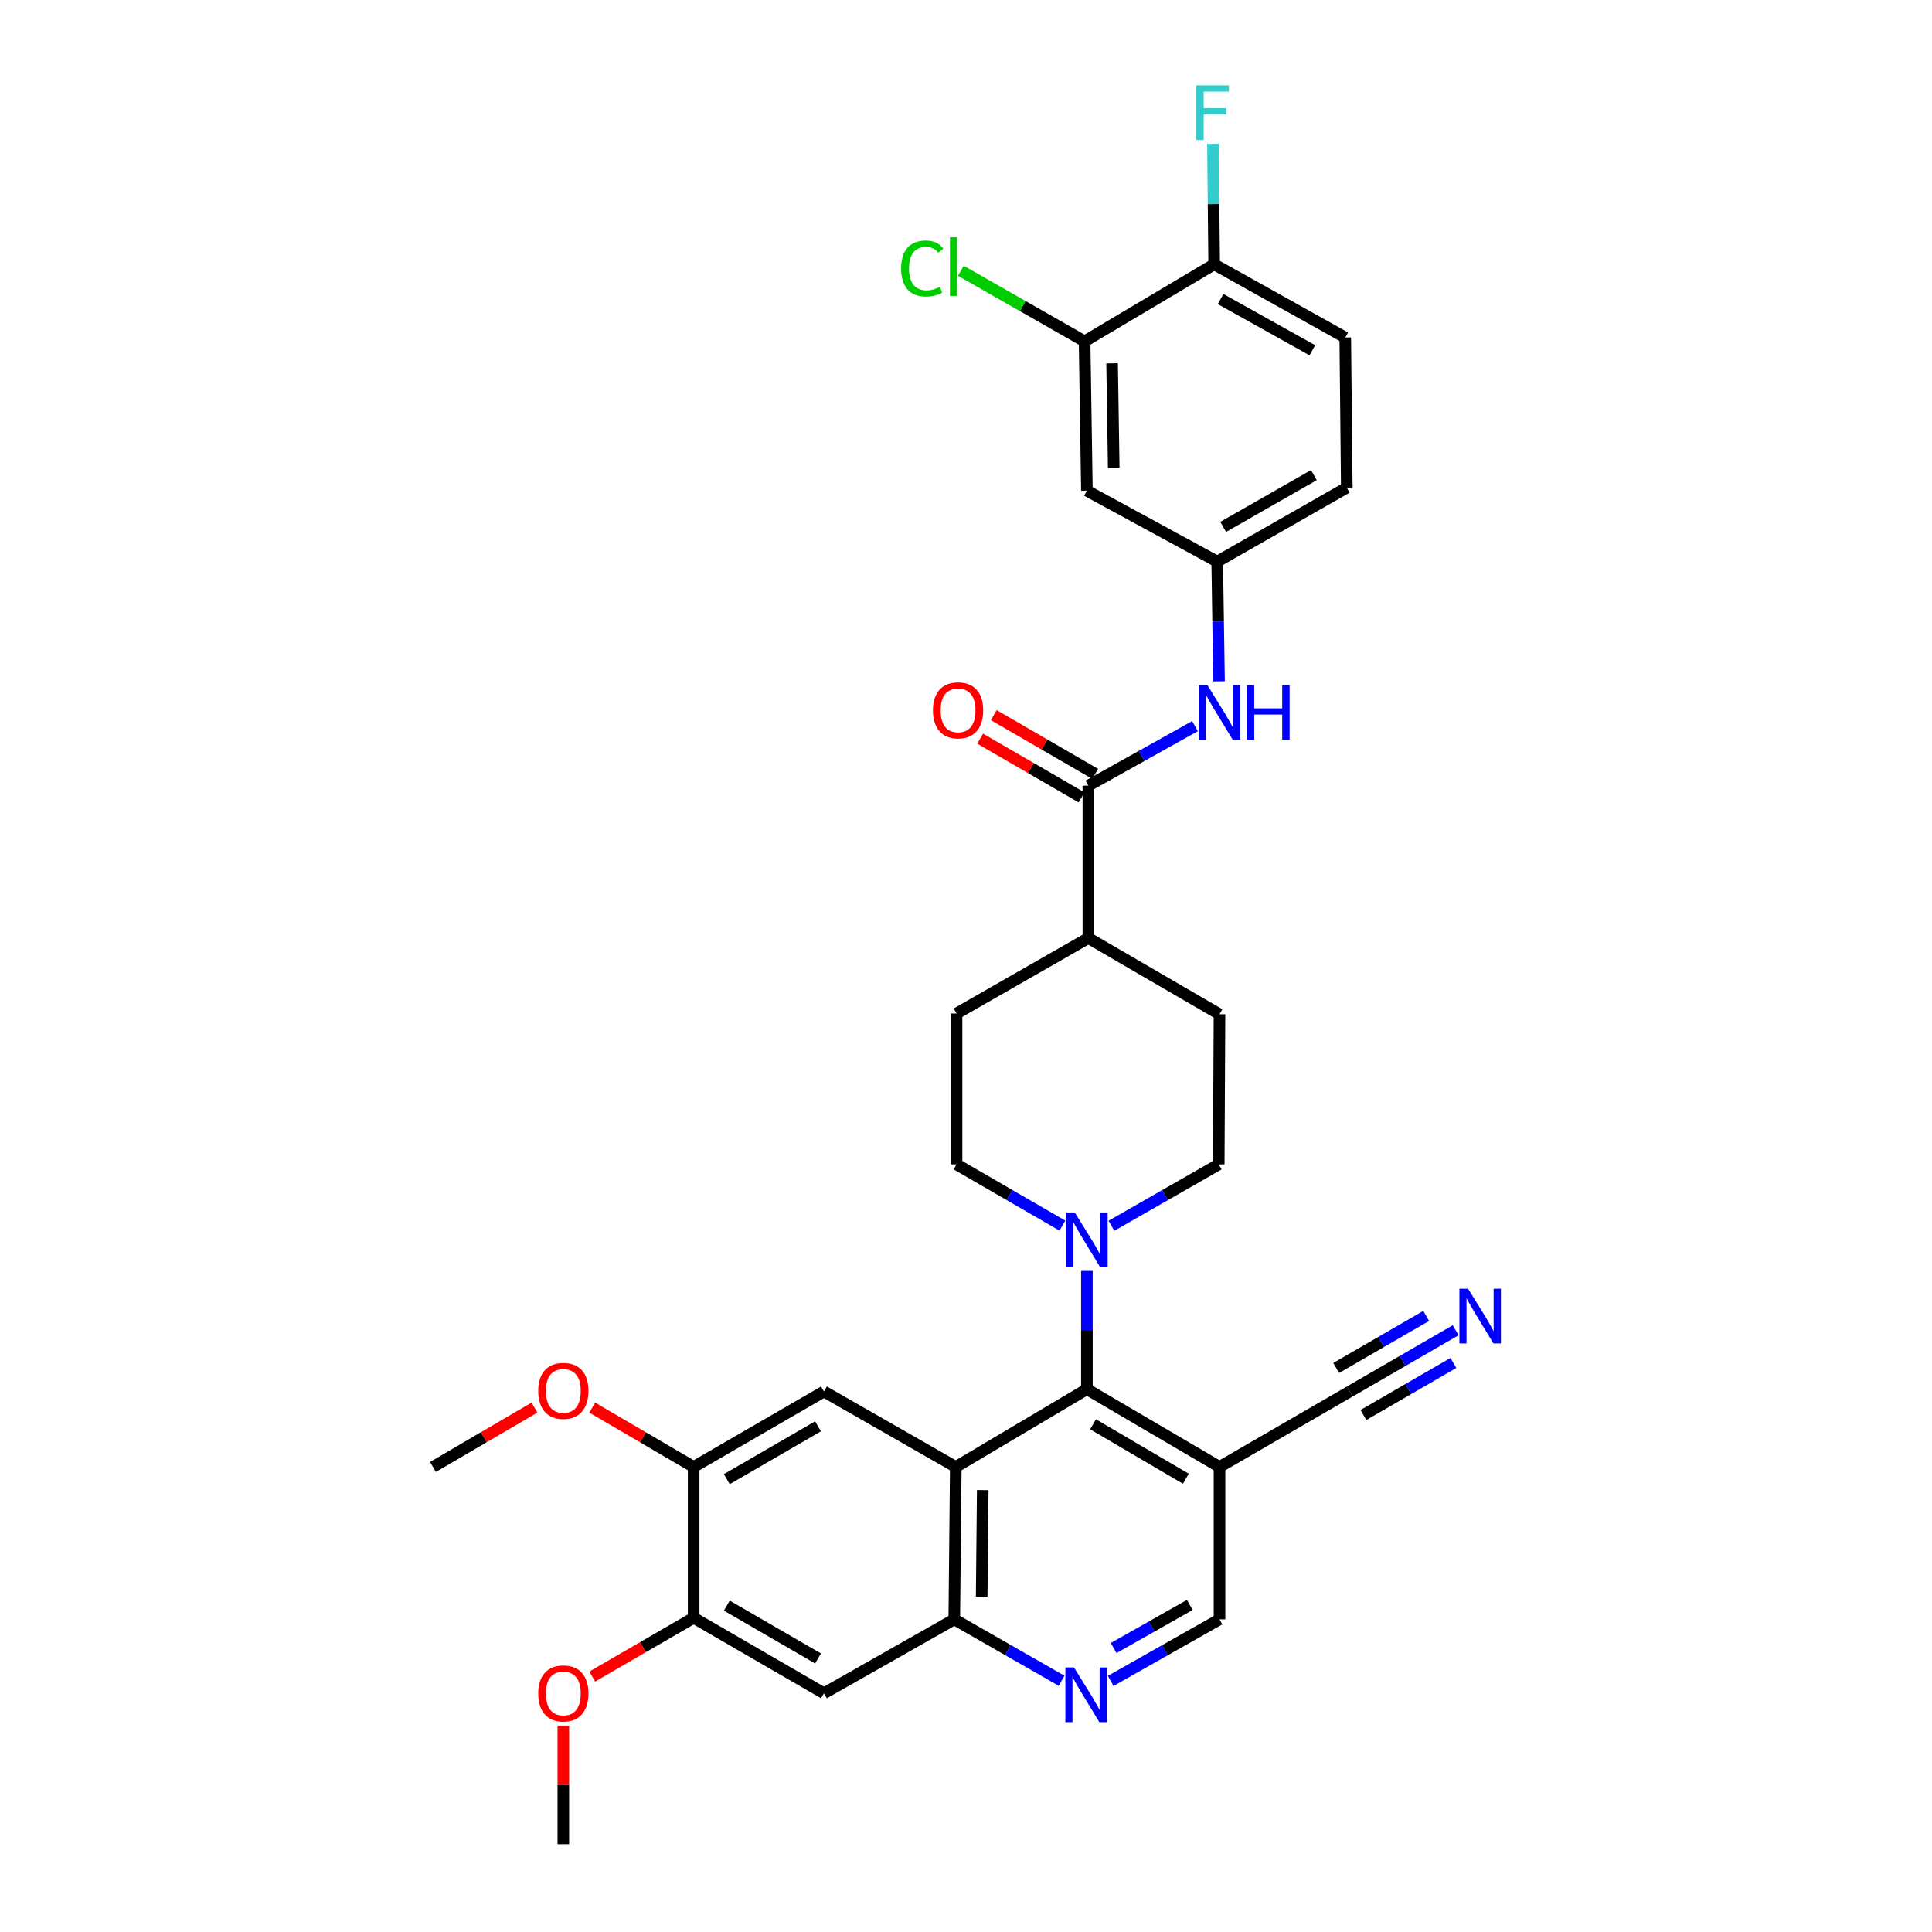 <?xml version='1.0' encoding='iso-8859-1'?>
<svg version='1.1' baseProfile='full'
              xmlns='http://www.w3.org/2000/svg'
                      xmlns:rdkit='http://www.rdkit.org/xml'
                      xmlns:xlink='http://www.w3.org/1999/xlink'
                  xml:space='preserve'
width='1000px' height='1000px' viewBox='0 0 1000 1000'>
<!-- END OF HEADER -->
<rect style='opacity:1.0;fill:#FFFFFF;stroke:none' width='1000' height='1000' x='0' y='0'> </rect>
<path class='bond-0' d='M 494.713,759.292 L 562.577,719.045' style='fill:none;fill-rule:evenodd;stroke:#000000;stroke-width:6px;stroke-linecap:butt;stroke-linejoin:miter;stroke-opacity:1' />
<path class='bond-1' d='M 494.713,759.292 L 493.931,838.175' style='fill:none;fill-rule:evenodd;stroke:#000000;stroke-width:6px;stroke-linecap:butt;stroke-linejoin:miter;stroke-opacity:1' />
<path class='bond-1' d='M 508.662,771.264 L 508.115,826.482' style='fill:none;fill-rule:evenodd;stroke:#000000;stroke-width:6px;stroke-linecap:butt;stroke-linejoin:miter;stroke-opacity:1' />
<path class='bond-4' d='M 494.713,759.292 L 426.474,720.241' style='fill:none;fill-rule:evenodd;stroke:#000000;stroke-width:6px;stroke-linecap:butt;stroke-linejoin:miter;stroke-opacity:1' />
<path class='bond-2' d='M 562.577,719.045 L 562.577,688.436' style='fill:none;fill-rule:evenodd;stroke:#000000;stroke-width:6px;stroke-linecap:butt;stroke-linejoin:miter;stroke-opacity:1' />
<path class='bond-2' d='M 562.577,688.436 L 562.577,657.826' style='fill:none;fill-rule:evenodd;stroke:#0000FF;stroke-width:6px;stroke-linecap:butt;stroke-linejoin:miter;stroke-opacity:1' />
<path class='bond-3' d='M 562.577,719.045 L 631.207,759.292' style='fill:none;fill-rule:evenodd;stroke:#000000;stroke-width:6px;stroke-linecap:butt;stroke-linejoin:miter;stroke-opacity:1' />
<path class='bond-3' d='M 565.755,737.217 L 613.796,765.389' style='fill:none;fill-rule:evenodd;stroke:#000000;stroke-width:6px;stroke-linecap:butt;stroke-linejoin:miter;stroke-opacity:1' />
<path class='bond-6' d='M 493.931,838.175 L 521.698,854.068' style='fill:none;fill-rule:evenodd;stroke:#000000;stroke-width:6px;stroke-linecap:butt;stroke-linejoin:miter;stroke-opacity:1' />
<path class='bond-6' d='M 521.698,854.068 L 549.465,869.961' style='fill:none;fill-rule:evenodd;stroke:#0000FF;stroke-width:6px;stroke-linecap:butt;stroke-linejoin:miter;stroke-opacity:1' />
<path class='bond-7' d='M 493.931,838.175 L 426.474,876.444' style='fill:none;fill-rule:evenodd;stroke:#000000;stroke-width:6px;stroke-linecap:butt;stroke-linejoin:miter;stroke-opacity:1' />
<path class='bond-19' d='M 575.282,634.462 L 603.045,618.572' style='fill:none;fill-rule:evenodd;stroke:#0000FF;stroke-width:6px;stroke-linecap:butt;stroke-linejoin:miter;stroke-opacity:1' />
<path class='bond-19' d='M 603.045,618.572 L 630.808,602.683' style='fill:none;fill-rule:evenodd;stroke:#000000;stroke-width:6px;stroke-linecap:butt;stroke-linejoin:miter;stroke-opacity:1' />
<path class='bond-20' d='M 549.888,634.389 L 522.496,618.536' style='fill:none;fill-rule:evenodd;stroke:#0000FF;stroke-width:6px;stroke-linecap:butt;stroke-linejoin:miter;stroke-opacity:1' />
<path class='bond-20' d='M 522.496,618.536 L 495.104,602.683' style='fill:none;fill-rule:evenodd;stroke:#000000;stroke-width:6px;stroke-linecap:butt;stroke-linejoin:miter;stroke-opacity:1' />
<path class='bond-9' d='M 631.207,759.292 L 698.656,720.241' style='fill:none;fill-rule:evenodd;stroke:#000000;stroke-width:6px;stroke-linecap:butt;stroke-linejoin:miter;stroke-opacity:1' />
<path class='bond-33' d='M 631.207,759.292 L 631.207,838.175' style='fill:none;fill-rule:evenodd;stroke:#000000;stroke-width:6px;stroke-linecap:butt;stroke-linejoin:miter;stroke-opacity:1' />
<path class='bond-11' d='M 426.474,720.241 L 359.032,759.292' style='fill:none;fill-rule:evenodd;stroke:#000000;stroke-width:6px;stroke-linecap:butt;stroke-linejoin:miter;stroke-opacity:1' />
<path class='bond-11' d='M 423.406,738.272 L 376.197,765.608' style='fill:none;fill-rule:evenodd;stroke:#000000;stroke-width:6px;stroke-linecap:butt;stroke-linejoin:miter;stroke-opacity:1' />
<path class='bond-5' d='M 563.343,406.647 L 563.343,485.53' style='fill:none;fill-rule:evenodd;stroke:#000000;stroke-width:6px;stroke-linecap:butt;stroke-linejoin:miter;stroke-opacity:1' />
<path class='bond-8' d='M 563.343,406.647 L 590.933,391.248' style='fill:none;fill-rule:evenodd;stroke:#000000;stroke-width:6px;stroke-linecap:butt;stroke-linejoin:miter;stroke-opacity:1' />
<path class='bond-8' d='M 590.933,391.248 L 618.524,375.848' style='fill:none;fill-rule:evenodd;stroke:#0000FF;stroke-width:6px;stroke-linecap:butt;stroke-linejoin:miter;stroke-opacity:1' />
<path class='bond-21' d='M 566.867,400.561 L 540.617,385.36' style='fill:none;fill-rule:evenodd;stroke:#000000;stroke-width:6px;stroke-linecap:butt;stroke-linejoin:miter;stroke-opacity:1' />
<path class='bond-21' d='M 540.617,385.36 L 514.366,370.159' style='fill:none;fill-rule:evenodd;stroke:#FF0000;stroke-width:6px;stroke-linecap:butt;stroke-linejoin:miter;stroke-opacity:1' />
<path class='bond-21' d='M 559.818,412.734 L 533.567,397.533' style='fill:none;fill-rule:evenodd;stroke:#000000;stroke-width:6px;stroke-linecap:butt;stroke-linejoin:miter;stroke-opacity:1' />
<path class='bond-21' d='M 533.567,397.533 L 507.317,382.332' style='fill:none;fill-rule:evenodd;stroke:#FF0000;stroke-width:6px;stroke-linecap:butt;stroke-linejoin:miter;stroke-opacity:1' />
<path class='bond-15' d='M 574.893,870.035 L 603.05,854.105' style='fill:none;fill-rule:evenodd;stroke:#0000FF;stroke-width:6px;stroke-linecap:butt;stroke-linejoin:miter;stroke-opacity:1' />
<path class='bond-15' d='M 603.05,854.105 L 631.207,838.175' style='fill:none;fill-rule:evenodd;stroke:#000000;stroke-width:6px;stroke-linecap:butt;stroke-linejoin:miter;stroke-opacity:1' />
<path class='bond-15' d='M 576.414,853.013 L 596.123,841.862' style='fill:none;fill-rule:evenodd;stroke:#0000FF;stroke-width:6px;stroke-linecap:butt;stroke-linejoin:miter;stroke-opacity:1' />
<path class='bond-15' d='M 596.123,841.862 L 615.833,830.711' style='fill:none;fill-rule:evenodd;stroke:#000000;stroke-width:6px;stroke-linecap:butt;stroke-linejoin:miter;stroke-opacity:1' />
<path class='bond-32' d='M 426.474,876.444 L 359.032,837.378' style='fill:none;fill-rule:evenodd;stroke:#000000;stroke-width:6px;stroke-linecap:butt;stroke-linejoin:miter;stroke-opacity:1' />
<path class='bond-32' d='M 423.408,858.412 L 376.199,831.066' style='fill:none;fill-rule:evenodd;stroke:#000000;stroke-width:6px;stroke-linecap:butt;stroke-linejoin:miter;stroke-opacity:1' />
<path class='bond-16' d='M 630.963,352.656 L 630.495,321.662' style='fill:none;fill-rule:evenodd;stroke:#0000FF;stroke-width:6px;stroke-linecap:butt;stroke-linejoin:miter;stroke-opacity:1' />
<path class='bond-16' d='M 630.495,321.662 L 630.027,290.668' style='fill:none;fill-rule:evenodd;stroke:#000000;stroke-width:6px;stroke-linecap:butt;stroke-linejoin:miter;stroke-opacity:1' />
<path class='bond-10' d='M 698.656,720.241 L 726.049,704.391' style='fill:none;fill-rule:evenodd;stroke:#000000;stroke-width:6px;stroke-linecap:butt;stroke-linejoin:miter;stroke-opacity:1' />
<path class='bond-10' d='M 726.049,704.391 L 753.441,688.541' style='fill:none;fill-rule:evenodd;stroke:#0000FF;stroke-width:6px;stroke-linecap:butt;stroke-linejoin:miter;stroke-opacity:1' />
<path class='bond-10' d='M 705.702,732.416 L 728.985,718.944' style='fill:none;fill-rule:evenodd;stroke:#000000;stroke-width:6px;stroke-linecap:butt;stroke-linejoin:miter;stroke-opacity:1' />
<path class='bond-10' d='M 728.985,718.944 L 752.268,705.471' style='fill:none;fill-rule:evenodd;stroke:#0000FF;stroke-width:6px;stroke-linecap:butt;stroke-linejoin:miter;stroke-opacity:1' />
<path class='bond-10' d='M 691.611,708.066 L 714.895,694.593' style='fill:none;fill-rule:evenodd;stroke:#000000;stroke-width:6px;stroke-linecap:butt;stroke-linejoin:miter;stroke-opacity:1' />
<path class='bond-10' d='M 714.895,694.593 L 738.178,681.12' style='fill:none;fill-rule:evenodd;stroke:#0000FF;stroke-width:6px;stroke-linecap:butt;stroke-linejoin:miter;stroke-opacity:1' />
<path class='bond-12' d='M 359.032,759.292 L 359.032,837.378' style='fill:none;fill-rule:evenodd;stroke:#000000;stroke-width:6px;stroke-linecap:butt;stroke-linejoin:miter;stroke-opacity:1' />
<path class='bond-28' d='M 359.032,759.292 L 332.783,743.94' style='fill:none;fill-rule:evenodd;stroke:#000000;stroke-width:6px;stroke-linecap:butt;stroke-linejoin:miter;stroke-opacity:1' />
<path class='bond-28' d='M 332.783,743.94 L 306.535,728.588' style='fill:none;fill-rule:evenodd;stroke:#FF0000;stroke-width:6px;stroke-linecap:butt;stroke-linejoin:miter;stroke-opacity:1' />
<path class='bond-29' d='M 359.032,837.378 L 332.781,852.582' style='fill:none;fill-rule:evenodd;stroke:#000000;stroke-width:6px;stroke-linecap:butt;stroke-linejoin:miter;stroke-opacity:1' />
<path class='bond-29' d='M 332.781,852.582 L 306.53,867.786' style='fill:none;fill-rule:evenodd;stroke:#FF0000;stroke-width:6px;stroke-linecap:butt;stroke-linejoin:miter;stroke-opacity:1' />
<path class='bond-13' d='M 561.381,176.673 L 562.577,253.969' style='fill:none;fill-rule:evenodd;stroke:#000000;stroke-width:6px;stroke-linecap:butt;stroke-linejoin:miter;stroke-opacity:1' />
<path class='bond-13' d='M 575.625,188.049 L 576.462,242.157' style='fill:none;fill-rule:evenodd;stroke:#000000;stroke-width:6px;stroke-linecap:butt;stroke-linejoin:miter;stroke-opacity:1' />
<path class='bond-25' d='M 561.381,176.673 L 529.357,158.412' style='fill:none;fill-rule:evenodd;stroke:#000000;stroke-width:6px;stroke-linecap:butt;stroke-linejoin:miter;stroke-opacity:1' />
<path class='bond-25' d='M 529.357,158.412 L 497.333,140.152' style='fill:none;fill-rule:evenodd;stroke:#00CC00;stroke-width:6px;stroke-linecap:butt;stroke-linejoin:miter;stroke-opacity:1' />
<path class='bond-35' d='M 561.381,176.673 L 628.448,136.817' style='fill:none;fill-rule:evenodd;stroke:#000000;stroke-width:6px;stroke-linecap:butt;stroke-linejoin:miter;stroke-opacity:1' />
<path class='bond-14' d='M 562.577,253.969 L 630.027,290.668' style='fill:none;fill-rule:evenodd;stroke:#000000;stroke-width:6px;stroke-linecap:butt;stroke-linejoin:miter;stroke-opacity:1' />
<path class='bond-26' d='M 630.027,290.668 L 697.094,252.398' style='fill:none;fill-rule:evenodd;stroke:#000000;stroke-width:6px;stroke-linecap:butt;stroke-linejoin:miter;stroke-opacity:1' />
<path class='bond-26' d='M 633.115,272.71 L 680.062,245.921' style='fill:none;fill-rule:evenodd;stroke:#000000;stroke-width:6px;stroke-linecap:butt;stroke-linejoin:miter;stroke-opacity:1' />
<path class='bond-17' d='M 563.343,485.53 L 495.104,524.581' style='fill:none;fill-rule:evenodd;stroke:#000000;stroke-width:6px;stroke-linecap:butt;stroke-linejoin:miter;stroke-opacity:1' />
<path class='bond-34' d='M 563.343,485.53 L 631.207,524.972' style='fill:none;fill-rule:evenodd;stroke:#000000;stroke-width:6px;stroke-linecap:butt;stroke-linejoin:miter;stroke-opacity:1' />
<path class='bond-18' d='M 628.448,136.817 L 696.304,174.695' style='fill:none;fill-rule:evenodd;stroke:#000000;stroke-width:6px;stroke-linecap:butt;stroke-linejoin:miter;stroke-opacity:1' />
<path class='bond-18' d='M 631.77,154.781 L 679.269,181.296' style='fill:none;fill-rule:evenodd;stroke:#000000;stroke-width:6px;stroke-linecap:butt;stroke-linejoin:miter;stroke-opacity:1' />
<path class='bond-27' d='M 628.448,136.817 L 628.134,105.632' style='fill:none;fill-rule:evenodd;stroke:#000000;stroke-width:6px;stroke-linecap:butt;stroke-linejoin:miter;stroke-opacity:1' />
<path class='bond-27' d='M 628.134,105.632 L 627.821,74.447' style='fill:none;fill-rule:evenodd;stroke:#33CCCC;stroke-width:6px;stroke-linecap:butt;stroke-linejoin:miter;stroke-opacity:1' />
<path class='bond-22' d='M 630.808,602.683 L 631.207,524.972' style='fill:none;fill-rule:evenodd;stroke:#000000;stroke-width:6px;stroke-linecap:butt;stroke-linejoin:miter;stroke-opacity:1' />
<path class='bond-23' d='M 495.104,602.683 L 495.104,524.581' style='fill:none;fill-rule:evenodd;stroke:#000000;stroke-width:6px;stroke-linecap:butt;stroke-linejoin:miter;stroke-opacity:1' />
<path class='bond-24' d='M 696.304,174.695 L 697.094,252.398' style='fill:none;fill-rule:evenodd;stroke:#000000;stroke-width:6px;stroke-linecap:butt;stroke-linejoin:miter;stroke-opacity:1' />
<path class='bond-30' d='M 276.628,728.586 L 250.368,743.939' style='fill:none;fill-rule:evenodd;stroke:#FF0000;stroke-width:6px;stroke-linecap:butt;stroke-linejoin:miter;stroke-opacity:1' />
<path class='bond-30' d='M 250.368,743.939 L 224.109,759.292' style='fill:none;fill-rule:evenodd;stroke:#000000;stroke-width:6px;stroke-linecap:butt;stroke-linejoin:miter;stroke-opacity:1' />
<path class='bond-31' d='M 291.582,893.157 L 291.582,923.851' style='fill:none;fill-rule:evenodd;stroke:#FF0000;stroke-width:6px;stroke-linecap:butt;stroke-linejoin:miter;stroke-opacity:1' />
<path class='bond-31' d='M 291.582,923.851 L 291.582,954.545' style='fill:none;fill-rule:evenodd;stroke:#000000;stroke-width:6px;stroke-linecap:butt;stroke-linejoin:miter;stroke-opacity:1' />
<path  class='atom-3' d='M 556.317 627.573
L 565.597 642.573
Q 566.517 644.053, 567.997 646.733
Q 569.477 649.413, 569.557 649.573
L 569.557 627.573
L 573.317 627.573
L 573.317 655.893
L 569.437 655.893
L 559.477 639.493
Q 558.317 637.573, 557.077 635.373
Q 555.877 633.173, 555.517 632.493
L 555.517 655.893
L 551.837 655.893
L 551.837 627.573
L 556.317 627.573
' fill='#0000FF'/>
<path  class='atom-7' d='M 555.91 863.073
L 565.19 878.073
Q 566.11 879.553, 567.59 882.233
Q 569.07 884.913, 569.15 885.073
L 569.15 863.073
L 572.91 863.073
L 572.91 891.393
L 569.03 891.393
L 559.07 874.993
Q 557.91 873.073, 556.67 870.873
Q 555.47 868.673, 555.11 867.993
L 555.11 891.393
L 551.43 891.393
L 551.43 863.073
L 555.91 863.073
' fill='#0000FF'/>
<path  class='atom-9' d='M 624.947 354.609
L 634.227 369.609
Q 635.147 371.089, 636.627 373.769
Q 638.107 376.449, 638.187 376.609
L 638.187 354.609
L 641.947 354.609
L 641.947 382.929
L 638.067 382.929
L 628.107 366.529
Q 626.947 364.609, 625.707 362.409
Q 624.507 360.209, 624.147 359.529
L 624.147 382.929
L 620.467 382.929
L 620.467 354.609
L 624.947 354.609
' fill='#0000FF'/>
<path  class='atom-9' d='M 645.347 354.609
L 649.187 354.609
L 649.187 366.649
L 663.667 366.649
L 663.667 354.609
L 667.507 354.609
L 667.507 382.929
L 663.667 382.929
L 663.667 369.849
L 649.187 369.849
L 649.187 382.929
L 645.347 382.929
L 645.347 354.609
' fill='#0000FF'/>
<path  class='atom-11' d='M 759.87 667.038
L 769.15 682.038
Q 770.07 683.518, 771.55 686.198
Q 773.03 688.878, 773.11 689.038
L 773.11 667.038
L 776.87 667.038
L 776.87 695.358
L 772.99 695.358
L 763.03 678.958
Q 761.87 677.038, 760.63 674.838
Q 759.43 672.638, 759.07 671.958
L 759.07 695.358
L 755.39 695.358
L 755.39 667.038
L 759.87 667.038
' fill='#0000FF'/>
<path  class='atom-22' d='M 482.893 367.669
Q 482.893 360.869, 486.253 357.069
Q 489.613 353.269, 495.893 353.269
Q 502.173 353.269, 505.533 357.069
Q 508.893 360.869, 508.893 367.669
Q 508.893 374.549, 505.493 378.469
Q 502.093 382.349, 495.893 382.349
Q 489.653 382.349, 486.253 378.469
Q 482.893 374.589, 482.893 367.669
M 495.893 379.149
Q 500.213 379.149, 502.533 376.269
Q 504.893 373.349, 504.893 367.669
Q 504.893 362.109, 502.533 359.309
Q 500.213 356.469, 495.893 356.469
Q 491.573 356.469, 489.213 359.269
Q 486.893 362.069, 486.893 367.669
Q 486.893 373.389, 489.213 376.269
Q 491.573 379.149, 495.893 379.149
' fill='#FF0000'/>
<path  class='atom-26' d='M 466.421 138.969
Q 466.421 131.929, 469.701 128.249
Q 473.021 124.529, 479.301 124.529
Q 485.141 124.529, 488.261 128.649
L 485.621 130.809
Q 483.341 127.809, 479.301 127.809
Q 475.021 127.809, 472.741 130.689
Q 470.501 133.529, 470.501 138.969
Q 470.501 144.569, 472.821 147.449
Q 475.181 150.329, 479.741 150.329
Q 482.861 150.329, 486.501 148.449
L 487.621 151.449
Q 486.141 152.409, 483.901 152.969
Q 481.661 153.529, 479.181 153.529
Q 473.021 153.529, 469.701 149.769
Q 466.421 146.009, 466.421 138.969
' fill='#00CC00'/>
<path  class='atom-26' d='M 491.701 122.809
L 495.381 122.809
L 495.381 153.169
L 491.701 153.169
L 491.701 122.809
' fill='#00CC00'/>
<path  class='atom-28' d='M 619.239 44.165
L 636.079 44.165
L 636.079 47.405
L 623.039 47.405
L 623.039 56.005
L 634.639 56.005
L 634.639 59.285
L 623.039 59.285
L 623.039 72.485
L 619.239 72.485
L 619.239 44.165
' fill='#33CCCC'/>
<path  class='atom-29' d='M 278.582 719.923
Q 278.582 713.123, 281.942 709.323
Q 285.302 705.523, 291.582 705.523
Q 297.862 705.523, 301.222 709.323
Q 304.582 713.123, 304.582 719.923
Q 304.582 726.803, 301.182 730.723
Q 297.782 734.603, 291.582 734.603
Q 285.342 734.603, 281.942 730.723
Q 278.582 726.843, 278.582 719.923
M 291.582 731.403
Q 295.902 731.403, 298.222 728.523
Q 300.582 725.603, 300.582 719.923
Q 300.582 714.363, 298.222 711.563
Q 295.902 708.723, 291.582 708.723
Q 287.262 708.723, 284.902 711.523
Q 282.582 714.323, 282.582 719.923
Q 282.582 725.643, 284.902 728.523
Q 287.262 731.403, 291.582 731.403
' fill='#FF0000'/>
<path  class='atom-30' d='M 278.582 876.524
Q 278.582 869.724, 281.942 865.924
Q 285.302 862.124, 291.582 862.124
Q 297.862 862.124, 301.222 865.924
Q 304.582 869.724, 304.582 876.524
Q 304.582 883.404, 301.182 887.324
Q 297.782 891.204, 291.582 891.204
Q 285.342 891.204, 281.942 887.324
Q 278.582 883.444, 278.582 876.524
M 291.582 888.004
Q 295.902 888.004, 298.222 885.124
Q 300.582 882.204, 300.582 876.524
Q 300.582 870.964, 298.222 868.164
Q 295.902 865.324, 291.582 865.324
Q 287.262 865.324, 284.902 868.124
Q 282.582 870.924, 282.582 876.524
Q 282.582 882.244, 284.902 885.124
Q 287.262 888.004, 291.582 888.004
' fill='#FF0000'/>
</svg>
